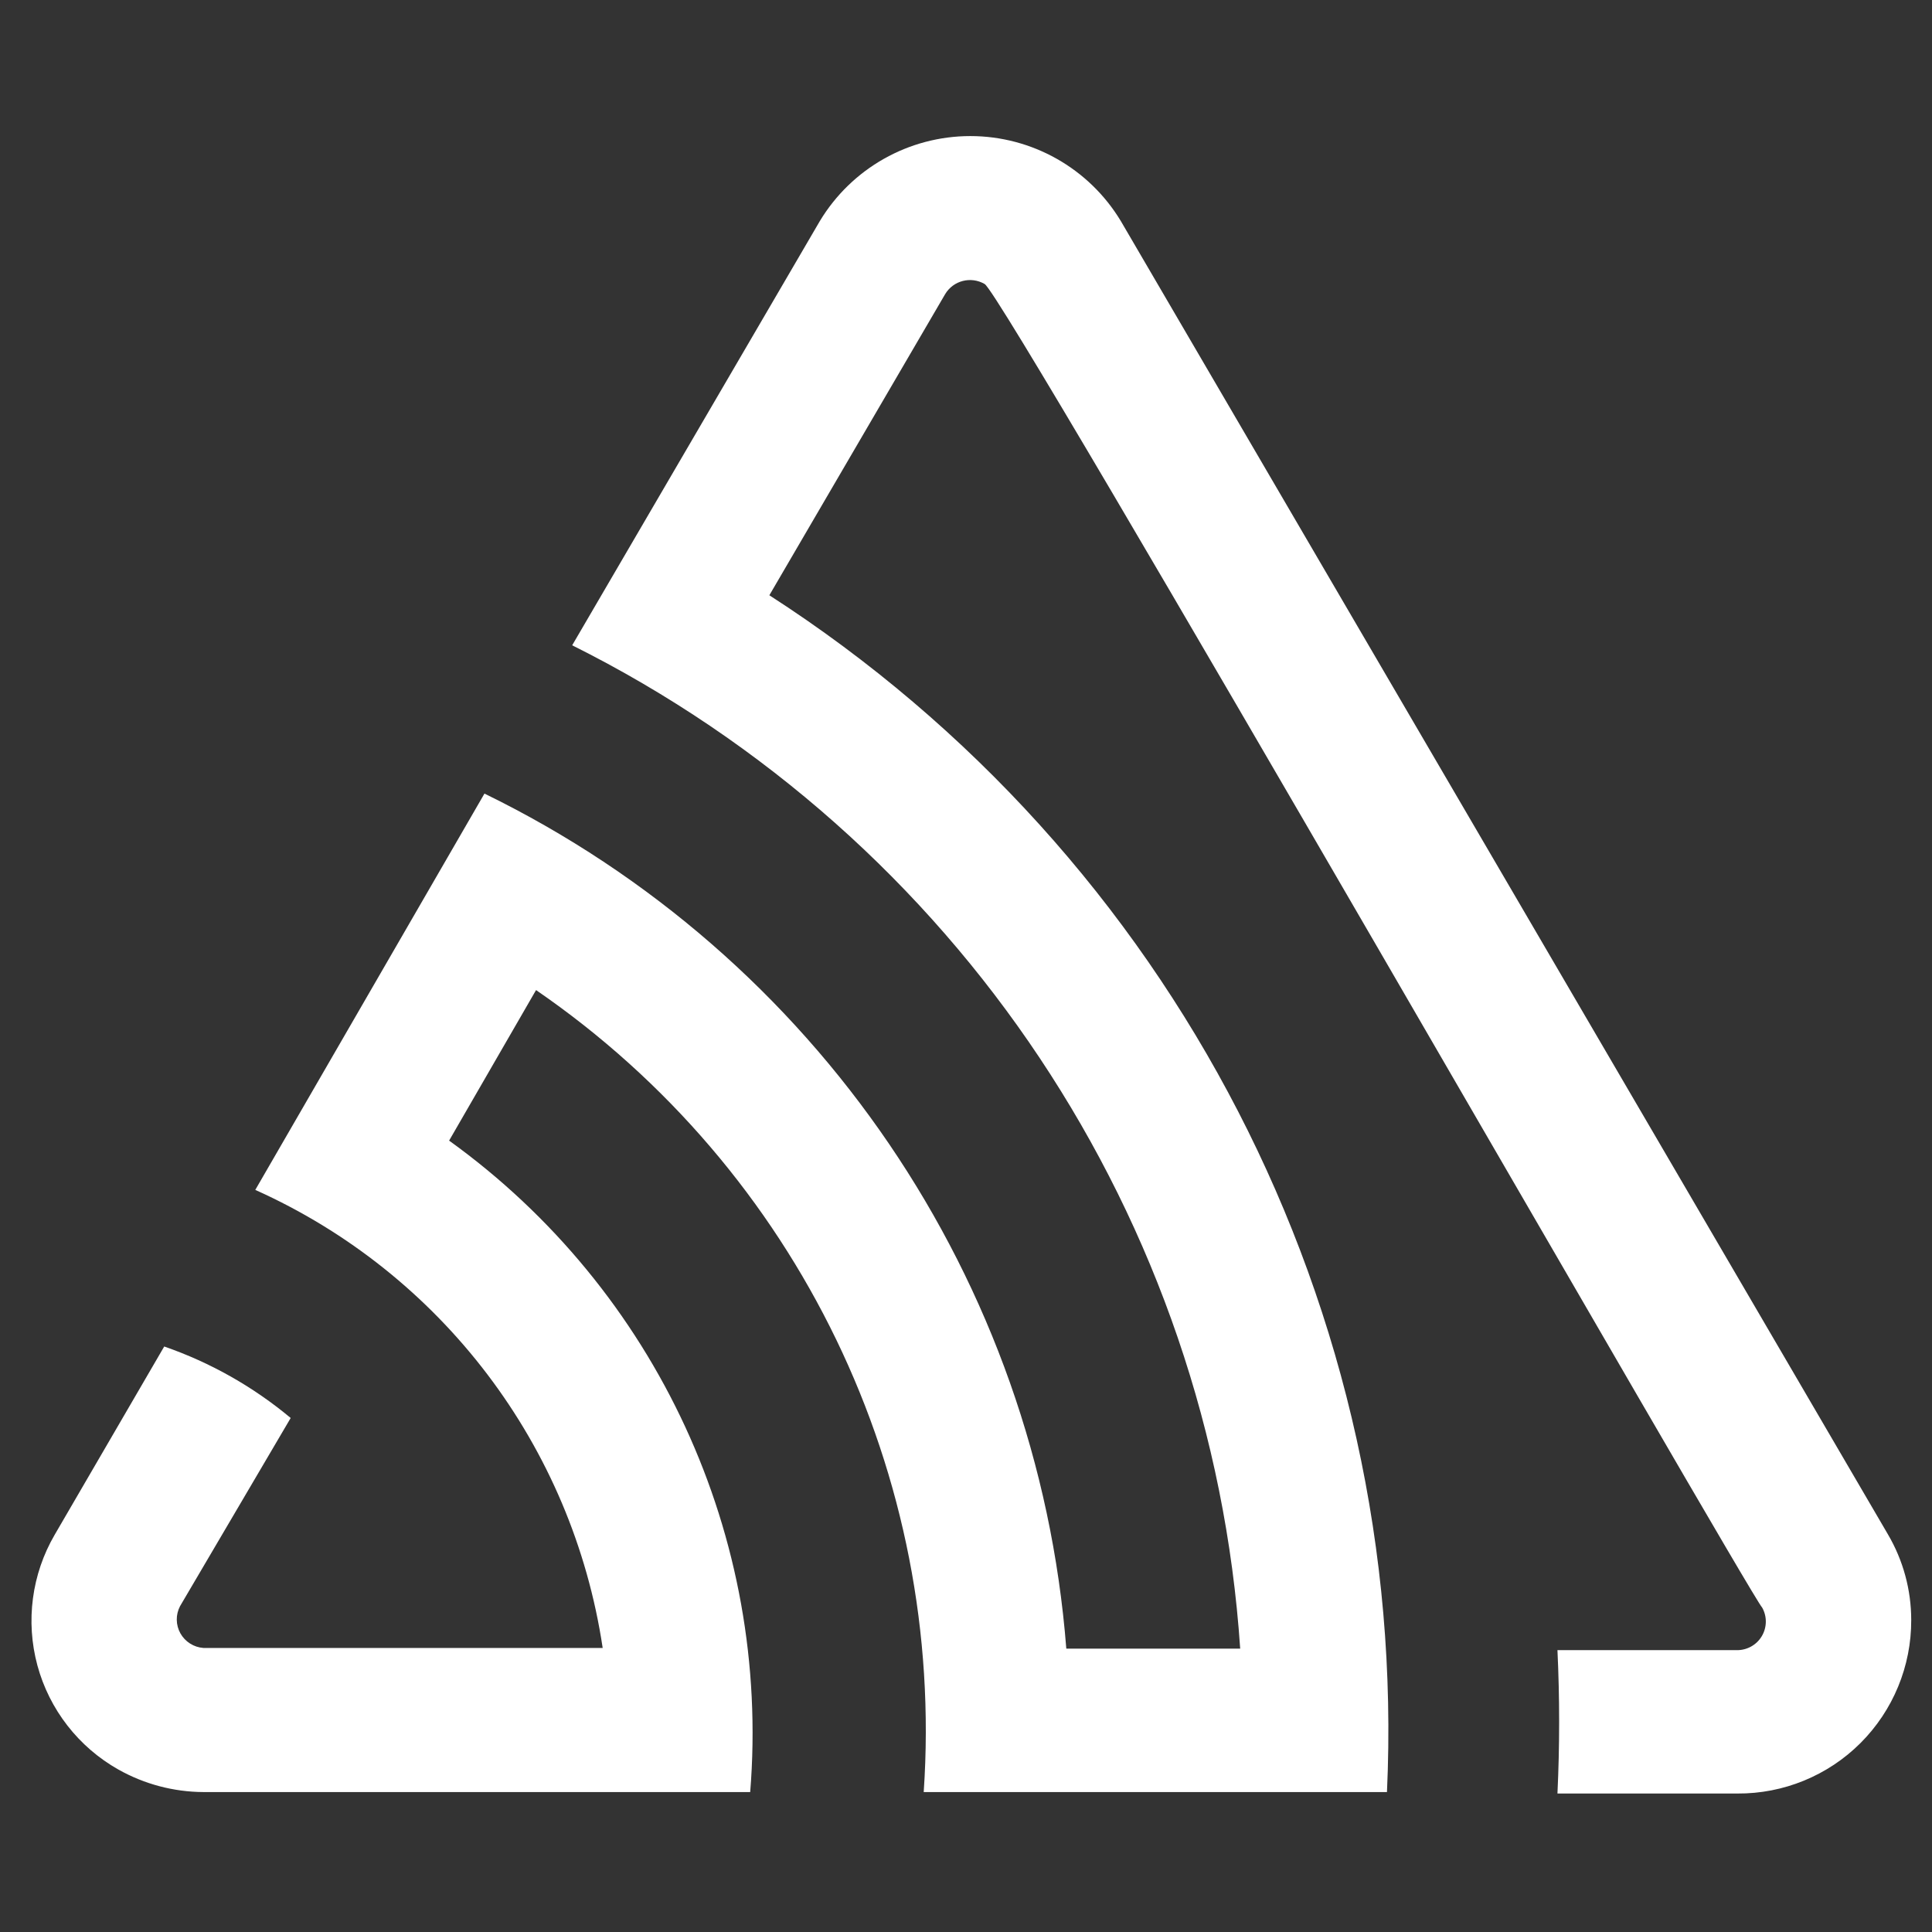 <svg fill="none" height="37" viewBox="0 0 37 37" width="37" xmlns="http://www.w3.org/2000/svg" xmlns:xlink="http://www.w3.org/1999/xlink"><rect x="0" y="0" width="37" height="37" fill="#333333" stroke="none"/><clipPath id="a"><path d="m.602.491h36v36h-36z"/></clipPath><g clip-path="url(#a)"><path d="m21.466 4.235c-.609-1.011-1.703-1.629-2.883-1.629s-2.274.618-2.883 1.629l-4.742 8.123c7.372 3.681 12.241 10.994 12.793 19.215h-3.33c-.551-7.047-4.79-13.276-11.143-16.375l-4.389 7.59c3.567 1.6 6.074 4.905 6.653 8.772h-7.647c-.184-.013-.349-.118-.44-.279-.09-.161-.093-.357-.007-.521l2.119-3.604c-.718-.599-1.538-1.063-2.422-1.369l-2.097 3.604c-.441.756-.56 1.658-.332 2.503.229.845.787 1.563 1.55 1.994.497.28 1.058.429 1.629.432h10.472c.396-4.881-1.792-9.614-5.766-12.476l1.665-2.883c5.017 3.446 7.84 9.287 7.424 15.359h8.872c.42-9.201-4.085-17.931-11.828-22.92l3.366-5.766c.156-.262.494-.348.757-.195.382.209 14.624 25.061 14.891 25.349.096.171.092.381-.009.549-.101.168-.285.269-.481.265h-3.431c.043.918.043 1.833 0 2.746h3.445c.884.006 1.733-.342 2.358-.966.625-.624.975-1.473.972-2.356 0-.578-.154-1.145-.447-1.643z" fill="#fff"/></g></svg>